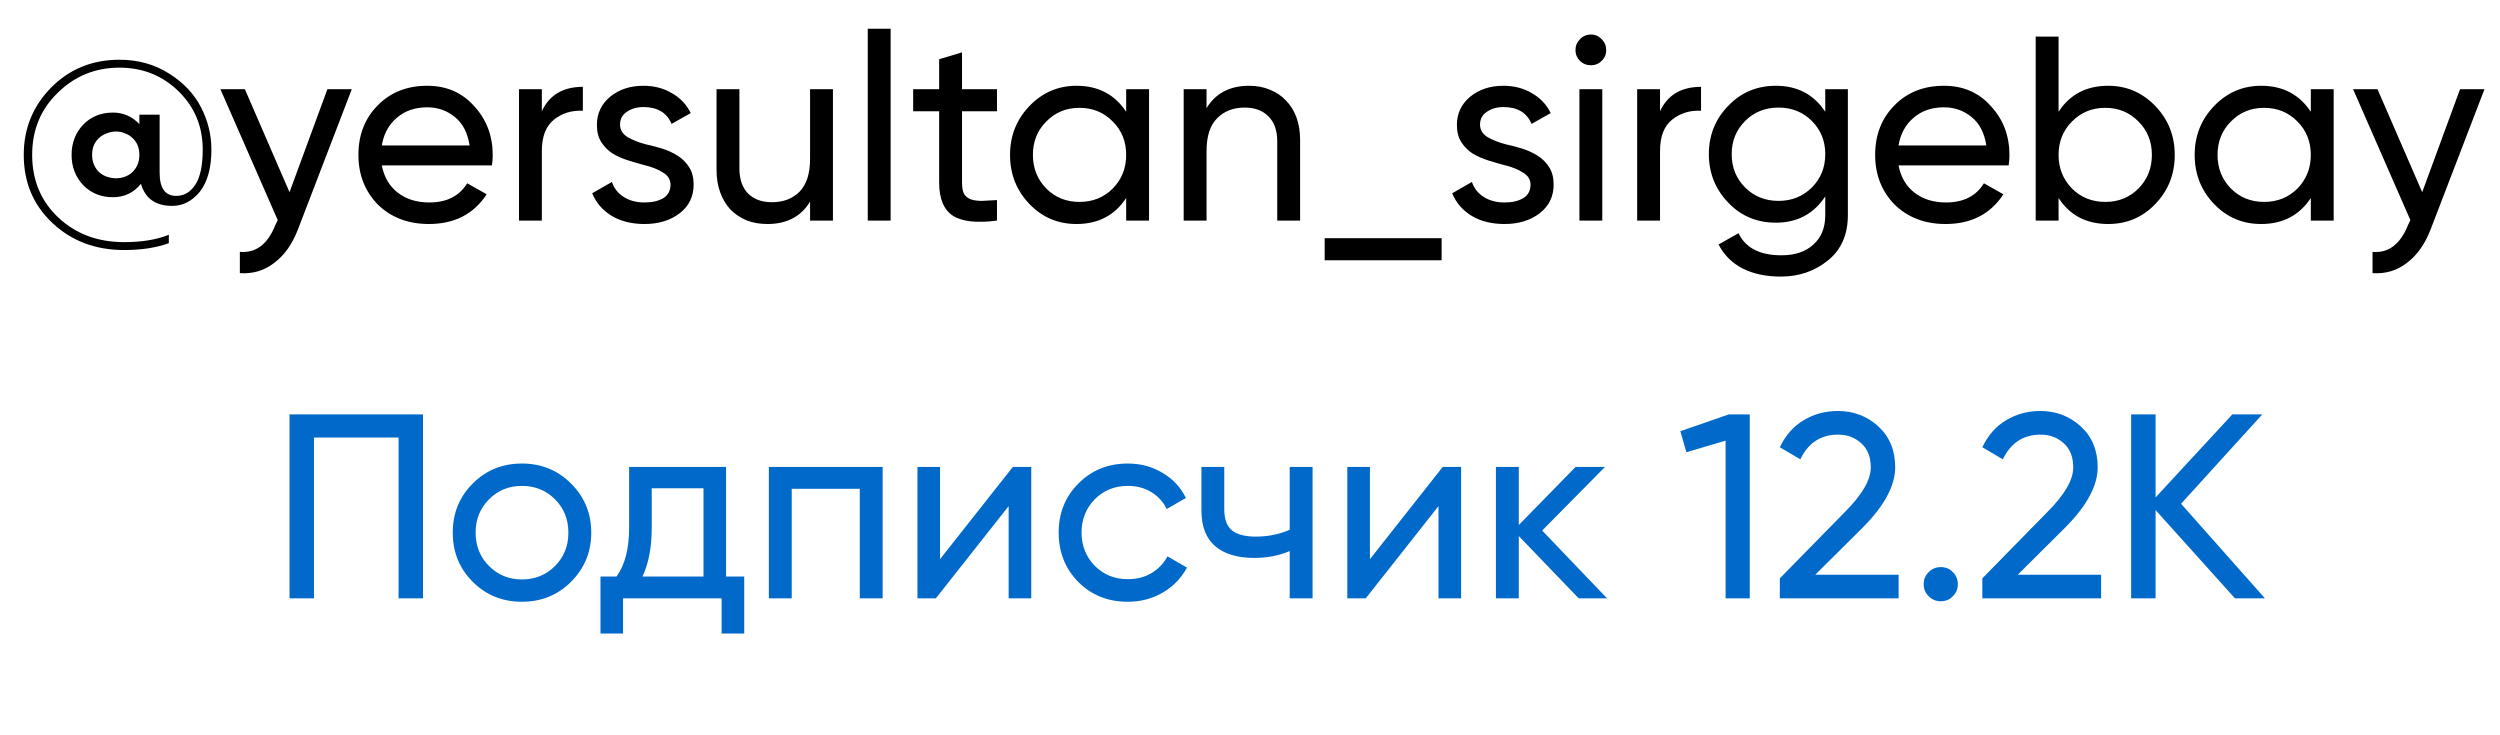 <?xml version="1.0" encoding="UTF-8"?> <svg xmlns="http://www.w3.org/2000/svg" width="68" height="20" viewBox="0 0 68 20" fill="none"><path d="M3.248 1.625C3.753 1.625 4.201 1.749 4.592 1.997C4.983 2.24 5.274 2.545 5.464 2.912C5.655 3.279 5.75 3.665 5.75 4.07C5.75 4.566 5.645 4.947 5.436 5.214C5.226 5.471 4.976 5.6 4.685 5.6C4.232 5.6 3.949 5.4 3.834 4.999C3.639 5.242 3.384 5.364 3.07 5.364C2.745 5.364 2.476 5.254 2.262 5.035C2.052 4.811 1.947 4.537 1.947 4.213C1.947 3.889 2.052 3.615 2.262 3.391C2.476 3.172 2.745 3.062 3.07 3.062C3.355 3.062 3.596 3.167 3.791 3.377V3.119H4.342V4.699C4.342 5.118 4.492 5.328 4.792 5.328C5.007 5.328 5.181 5.226 5.314 5.021C5.447 4.816 5.514 4.499 5.514 4.07C5.514 3.441 5.295 2.912 4.857 2.483C4.418 2.054 3.882 1.84 3.248 1.84C2.591 1.84 2.031 2.069 1.568 2.526C1.106 2.974 0.875 3.536 0.875 4.213C0.875 4.899 1.111 5.466 1.583 5.914C2.059 6.362 2.657 6.586 3.377 6.586C3.858 6.586 4.263 6.519 4.592 6.386V6.615C4.249 6.739 3.844 6.801 3.377 6.801C2.595 6.801 1.945 6.555 1.425 6.064C0.906 5.578 0.646 4.961 0.646 4.213C0.646 3.498 0.894 2.888 1.39 2.383C1.89 1.878 2.51 1.625 3.248 1.625ZM2.691 4.678C2.753 4.735 2.824 4.778 2.905 4.806C2.991 4.835 3.074 4.849 3.155 4.849C3.241 4.849 3.322 4.835 3.398 4.806C3.479 4.778 3.548 4.735 3.606 4.678C3.73 4.554 3.791 4.399 3.791 4.213C3.791 4.022 3.73 3.87 3.606 3.756C3.548 3.698 3.479 3.655 3.398 3.627C3.322 3.593 3.241 3.577 3.155 3.577C3.074 3.577 2.991 3.593 2.905 3.627C2.824 3.655 2.753 3.698 2.691 3.756C2.567 3.87 2.505 4.022 2.505 4.213C2.505 4.399 2.567 4.554 2.691 4.678ZM8.905 2.426H9.569L8.111 6.222C7.959 6.627 7.744 6.934 7.468 7.144C7.196 7.358 6.882 7.453 6.524 7.43V6.851C6.958 6.889 7.28 6.646 7.489 6.122L7.554 5.986L5.995 2.426H6.66L7.875 5.228L8.905 2.426ZM10.385 4.499C10.447 4.818 10.592 5.066 10.821 5.242C11.05 5.419 11.336 5.507 11.679 5.507C12.151 5.507 12.494 5.333 12.708 4.985L13.237 5.285C12.885 5.824 12.36 6.093 11.665 6.093C11.102 6.093 10.64 5.917 10.278 5.564C9.925 5.202 9.749 4.751 9.749 4.213C9.749 3.67 9.923 3.222 10.271 2.869C10.619 2.512 11.069 2.333 11.622 2.333C12.146 2.333 12.572 2.519 12.901 2.891C13.235 3.253 13.402 3.696 13.402 4.22C13.402 4.315 13.395 4.408 13.38 4.499H10.385ZM11.622 2.919C11.288 2.919 11.012 3.014 10.793 3.205C10.573 3.391 10.438 3.641 10.385 3.956H12.773C12.72 3.613 12.587 3.355 12.372 3.184C12.158 3.007 11.908 2.919 11.622 2.919ZM14.738 3.026C14.943 2.583 15.315 2.362 15.854 2.362V3.012C15.549 2.998 15.286 3.079 15.067 3.255C14.848 3.431 14.738 3.715 14.738 4.106V6H14.117V2.426H14.738V3.026ZM16.865 3.391C16.865 3.529 16.932 3.641 17.066 3.727C17.204 3.808 17.373 3.875 17.573 3.927C17.711 3.956 17.857 3.994 18.009 4.041C18.162 4.089 18.302 4.153 18.431 4.234C18.559 4.315 18.664 4.42 18.745 4.549C18.826 4.673 18.867 4.83 18.867 5.021C18.867 5.345 18.741 5.604 18.488 5.8C18.235 5.995 17.916 6.093 17.53 6.093C17.182 6.093 16.884 6.019 16.637 5.871C16.389 5.719 16.213 5.514 16.108 5.257L16.644 4.949C16.701 5.121 16.808 5.257 16.965 5.357C17.123 5.457 17.311 5.507 17.53 5.507C17.735 5.507 17.904 5.469 18.038 5.392C18.171 5.311 18.238 5.188 18.238 5.021C18.238 4.883 18.169 4.773 18.031 4.692C17.897 4.606 17.73 4.539 17.53 4.492C17.387 4.454 17.239 4.411 17.087 4.363C16.934 4.315 16.794 4.253 16.665 4.177C16.541 4.096 16.439 3.994 16.358 3.87C16.277 3.746 16.236 3.589 16.236 3.398C16.236 3.088 16.355 2.833 16.594 2.633C16.837 2.433 17.139 2.333 17.502 2.333C17.792 2.333 18.05 2.4 18.274 2.533C18.502 2.662 18.674 2.843 18.788 3.076L18.267 3.37C18.138 3.065 17.883 2.912 17.502 2.912C17.325 2.912 17.175 2.955 17.051 3.041C16.927 3.122 16.865 3.238 16.865 3.391ZM22.034 2.426H22.656V6H22.034V5.485C21.787 5.89 21.401 6.093 20.876 6.093C20.667 6.093 20.476 6.06 20.305 5.993C20.138 5.921 19.992 5.824 19.869 5.7C19.749 5.571 19.657 5.416 19.59 5.235C19.523 5.054 19.49 4.849 19.49 4.62V2.426H20.112V4.585C20.112 4.875 20.19 5.102 20.347 5.264C20.505 5.421 20.721 5.5 20.998 5.5C21.308 5.5 21.558 5.404 21.748 5.214C21.939 5.018 22.034 4.72 22.034 4.32V2.426ZM23.603 6V0.782H24.225V6H23.603ZM27.118 3.026H26.167V4.964C26.167 5.102 26.186 5.207 26.224 5.278C26.267 5.345 26.327 5.392 26.403 5.421C26.484 5.45 26.584 5.464 26.703 5.464C26.823 5.459 26.961 5.452 27.118 5.442V6C26.575 6.071 26.177 6.029 25.924 5.871C25.672 5.709 25.545 5.407 25.545 4.964V3.026H24.838V2.426H25.545V1.611L26.167 1.425V2.426H27.118V3.026ZM30.632 2.426H31.254V6H30.632V5.385C30.322 5.857 29.872 6.093 29.281 6.093C28.776 6.093 28.349 5.912 28.002 5.55C27.649 5.183 27.473 4.737 27.473 4.213C27.473 3.694 27.649 3.25 28.002 2.883C28.354 2.517 28.781 2.333 29.281 2.333C29.872 2.333 30.322 2.569 30.632 3.041V2.426ZM29.36 5.492C29.722 5.492 30.024 5.371 30.267 5.128C30.511 4.88 30.632 4.575 30.632 4.213C30.632 3.851 30.511 3.548 30.267 3.305C30.024 3.057 29.722 2.933 29.36 2.933C29.002 2.933 28.702 3.057 28.459 3.305C28.216 3.548 28.095 3.851 28.095 4.213C28.095 4.575 28.216 4.88 28.459 5.128C28.702 5.371 29.002 5.492 29.36 5.492ZM33.976 2.333C34.186 2.333 34.374 2.369 34.541 2.44C34.712 2.507 34.858 2.605 34.977 2.733C35.101 2.857 35.196 3.01 35.263 3.191C35.329 3.372 35.363 3.577 35.363 3.806V6H34.741V3.841C34.741 3.551 34.662 3.327 34.505 3.169C34.348 3.007 34.131 2.926 33.855 2.926C33.545 2.926 33.294 3.024 33.104 3.219C32.913 3.41 32.818 3.705 32.818 4.106V6H32.196V2.426H32.818V2.941C33.066 2.536 33.452 2.333 33.976 2.333ZM36.031 7.079V6.479H39.212V7.079H36.031ZM40.257 3.391C40.257 3.529 40.324 3.641 40.457 3.727C40.596 3.808 40.765 3.875 40.965 3.927C41.103 3.956 41.248 3.994 41.401 4.041C41.553 4.089 41.694 4.153 41.823 4.234C41.951 4.315 42.056 4.42 42.137 4.549C42.218 4.673 42.259 4.83 42.259 5.021C42.259 5.345 42.132 5.604 41.88 5.8C41.627 5.995 41.308 6.093 40.922 6.093C40.574 6.093 40.276 6.019 40.029 5.871C39.781 5.719 39.604 5.514 39.5 5.257L40.036 4.949C40.093 5.121 40.2 5.257 40.357 5.357C40.515 5.457 40.703 5.507 40.922 5.507C41.127 5.507 41.296 5.469 41.429 5.392C41.563 5.311 41.63 5.188 41.63 5.021C41.63 4.883 41.561 4.773 41.422 4.692C41.289 4.606 41.122 4.539 40.922 4.492C40.779 4.454 40.631 4.411 40.479 4.363C40.326 4.315 40.186 4.253 40.057 4.177C39.933 4.096 39.831 3.994 39.75 3.87C39.669 3.746 39.628 3.589 39.628 3.398C39.628 3.088 39.747 2.833 39.986 2.633C40.229 2.433 40.531 2.333 40.893 2.333C41.184 2.333 41.441 2.4 41.665 2.533C41.894 2.662 42.066 2.843 42.18 3.076L41.658 3.37C41.53 3.065 41.275 2.912 40.893 2.912C40.717 2.912 40.567 2.955 40.443 3.041C40.319 3.122 40.257 3.238 40.257 3.391ZM43.275 1.775C43.156 1.775 43.055 1.735 42.974 1.654C42.893 1.573 42.853 1.475 42.853 1.361C42.853 1.247 42.893 1.149 42.974 1.068C43.055 0.982 43.156 0.939 43.275 0.939C43.389 0.939 43.487 0.982 43.568 1.068C43.649 1.149 43.689 1.247 43.689 1.361C43.689 1.475 43.649 1.573 43.568 1.654C43.487 1.735 43.389 1.775 43.275 1.775ZM42.96 6V2.426H43.582V6H42.96ZM45.153 3.026C45.358 2.583 45.729 2.362 46.268 2.362V3.012C45.963 2.998 45.701 3.079 45.481 3.255C45.262 3.431 45.153 3.715 45.153 4.106V6H44.531V2.426H45.153V3.026ZM49.647 2.426H50.262V5.85C50.262 6.379 50.083 6.789 49.726 7.079C49.364 7.375 48.935 7.523 48.439 7.523C48.034 7.523 47.686 7.449 47.396 7.301C47.11 7.153 46.893 6.936 46.745 6.65L47.288 6.343C47.479 6.743 47.867 6.944 48.453 6.944C48.825 6.944 49.116 6.846 49.325 6.65C49.54 6.46 49.647 6.193 49.647 5.85V5.342C49.333 5.819 48.885 6.057 48.303 6.057C47.789 6.057 47.357 5.876 47.01 5.514C46.657 5.147 46.481 4.706 46.481 4.192C46.481 3.677 46.657 3.238 47.01 2.876C47.357 2.514 47.789 2.333 48.303 2.333C48.889 2.333 49.337 2.569 49.647 3.041V2.426ZM49.647 4.192C49.647 3.834 49.526 3.534 49.283 3.291C49.04 3.048 48.737 2.926 48.375 2.926C48.013 2.926 47.71 3.048 47.467 3.291C47.224 3.534 47.102 3.834 47.102 4.192C47.102 4.554 47.224 4.856 47.467 5.099C47.71 5.342 48.013 5.464 48.375 5.464C48.737 5.464 49.04 5.342 49.283 5.099C49.526 4.856 49.647 4.554 49.647 4.192ZM51.64 4.499C51.702 4.818 51.847 5.066 52.076 5.242C52.305 5.419 52.591 5.507 52.934 5.507C53.406 5.507 53.749 5.333 53.963 4.985L54.492 5.285C54.14 5.824 53.615 6.093 52.92 6.093C52.357 6.093 51.895 5.917 51.533 5.564C51.18 5.202 51.004 4.751 51.004 4.213C51.004 3.67 51.178 3.222 51.526 2.869C51.874 2.512 52.324 2.333 52.877 2.333C53.401 2.333 53.828 2.519 54.156 2.891C54.49 3.253 54.657 3.696 54.657 4.22C54.657 4.315 54.65 4.408 54.635 4.499H51.64ZM52.877 2.919C52.543 2.919 52.267 3.014 52.048 3.205C51.828 3.391 51.693 3.641 51.64 3.956H54.028C53.975 3.613 53.842 3.355 53.627 3.184C53.413 3.007 53.163 2.919 52.877 2.919ZM57.344 2.333C57.845 2.333 58.271 2.517 58.624 2.883C58.977 3.25 59.153 3.694 59.153 4.213C59.153 4.737 58.977 5.183 58.624 5.55C58.276 5.912 57.849 6.093 57.344 6.093C56.749 6.093 56.298 5.857 55.993 5.385V6H55.371V0.996H55.993V3.041C56.298 2.569 56.749 2.333 57.344 2.333ZM57.266 5.492C57.623 5.492 57.923 5.371 58.166 5.128C58.41 4.88 58.531 4.575 58.531 4.213C58.531 3.851 58.41 3.548 58.166 3.305C57.923 3.057 57.623 2.933 57.266 2.933C56.904 2.933 56.601 3.057 56.358 3.305C56.115 3.548 55.993 3.851 55.993 4.213C55.993 4.575 56.115 4.88 56.358 5.128C56.601 5.371 56.904 5.492 57.266 5.492ZM62.854 2.426H63.476V6H62.854V5.385C62.544 5.857 62.094 6.093 61.503 6.093C60.998 6.093 60.572 5.912 60.224 5.55C59.871 5.183 59.695 4.737 59.695 4.213C59.695 3.694 59.871 3.25 60.224 2.883C60.576 2.517 61.003 2.333 61.503 2.333C62.094 2.333 62.544 2.569 62.854 3.041V2.426ZM61.582 5.492C61.944 5.492 62.247 5.371 62.49 5.128C62.733 4.88 62.854 4.575 62.854 4.213C62.854 3.851 62.733 3.548 62.49 3.305C62.247 3.057 61.944 2.933 61.582 2.933C61.224 2.933 60.924 3.057 60.681 3.305C60.438 3.548 60.317 3.851 60.317 4.213C60.317 4.575 60.438 4.88 60.681 5.128C60.924 5.371 61.224 5.492 61.582 5.492ZM66.913 2.426H67.578L66.12 6.222C65.967 6.627 65.753 6.934 65.476 7.144C65.205 7.358 64.89 7.453 64.533 7.43V6.851C64.966 6.889 65.288 6.646 65.498 6.122L65.562 5.986L64.004 2.426H64.668L65.884 5.228L66.913 2.426Z" fill="black"></path><path d="M11.506 11.272V16.275H10.841V11.901H8.54V16.275H7.875V11.272H11.506ZM15.532 15.825C15.17 16.187 14.724 16.368 14.195 16.368C13.666 16.368 13.221 16.187 12.858 15.825C12.496 15.463 12.315 15.017 12.315 14.488C12.315 13.959 12.496 13.514 12.858 13.152C13.221 12.79 13.666 12.608 14.195 12.608C14.724 12.608 15.17 12.79 15.532 13.152C15.899 13.519 16.082 13.964 16.082 14.488C16.082 15.013 15.899 15.458 15.532 15.825ZM14.195 15.761C14.553 15.761 14.853 15.639 15.096 15.396C15.339 15.153 15.46 14.851 15.46 14.488C15.46 14.126 15.339 13.824 15.096 13.581C14.853 13.338 14.553 13.216 14.195 13.216C13.842 13.216 13.545 13.338 13.302 13.581C13.059 13.824 12.937 14.126 12.937 14.488C12.937 14.851 13.059 15.153 13.302 15.396C13.545 15.639 13.842 15.761 14.195 15.761ZM19.749 15.682H20.243V17.233H19.628V16.275H16.947V17.233H16.333V15.682H16.769C16.997 15.368 17.112 14.927 17.112 14.36V12.701H19.749V15.682ZM19.135 15.682V13.28H17.727V14.36C17.727 14.884 17.643 15.325 17.476 15.682H19.135ZM24.008 12.701V16.275H23.386V13.295H21.535V16.275H20.913V12.701H24.008ZM27.549 12.701H28.05V16.275H27.435V13.766L25.455 16.275H24.955V12.701H25.569V15.21L27.549 12.701ZM30.676 16.368C30.138 16.368 29.69 16.19 29.332 15.832C28.975 15.47 28.796 15.022 28.796 14.488C28.796 13.955 28.975 13.509 29.332 13.152C29.69 12.79 30.138 12.608 30.676 12.608C31.029 12.608 31.346 12.694 31.627 12.866C31.908 13.033 32.118 13.259 32.256 13.545L31.734 13.845C31.644 13.654 31.505 13.502 31.32 13.388C31.134 13.273 30.919 13.216 30.676 13.216C30.319 13.216 30.019 13.338 29.776 13.581C29.537 13.828 29.418 14.131 29.418 14.488C29.418 14.841 29.537 15.141 29.776 15.389C30.019 15.632 30.319 15.754 30.676 15.754C30.919 15.754 31.134 15.699 31.32 15.589C31.51 15.475 31.655 15.322 31.756 15.132L32.285 15.439C32.132 15.725 31.913 15.951 31.627 16.118C31.341 16.285 31.024 16.368 30.676 16.368ZM35.08 12.701H35.702V16.275H35.08V14.989C34.79 15.113 34.468 15.175 34.115 15.175C33.653 15.175 33.298 15.067 33.05 14.853C32.803 14.639 32.679 14.317 32.679 13.888V12.701H33.3V13.852C33.3 14.124 33.372 14.317 33.515 14.431C33.658 14.541 33.872 14.596 34.158 14.596C34.487 14.596 34.794 14.534 35.08 14.41V12.701ZM39.242 12.701H39.742V16.275H39.127V13.766L37.148 16.275H36.647V12.701H37.262V15.21L39.242 12.701ZM43.712 16.275H42.941L41.311 14.581V16.275H40.689V12.701H41.311V14.281L42.855 12.701H43.655L41.947 14.431L43.712 16.275ZM47.021 11.272H47.593V16.275H46.936V11.986L45.87 12.301L45.706 11.729L47.021 11.272ZM48.411 16.275V15.732L50.177 13.931C50.649 13.459 50.885 13.054 50.885 12.716C50.885 12.43 50.799 12.21 50.627 12.058C50.456 11.901 50.246 11.822 49.998 11.822C49.526 11.822 49.183 12.046 48.969 12.494L48.411 12.165C48.569 11.836 48.785 11.591 49.062 11.429C49.338 11.262 49.648 11.179 49.991 11.179C50.415 11.179 50.78 11.317 51.085 11.593C51.394 11.875 51.549 12.246 51.549 12.709C51.549 13.214 51.252 13.764 50.656 14.36L49.376 15.632H51.642V16.275H48.411ZM52.788 16.354C52.66 16.354 52.55 16.309 52.46 16.218C52.369 16.128 52.324 16.018 52.324 15.889C52.324 15.761 52.369 15.651 52.46 15.561C52.55 15.47 52.66 15.425 52.788 15.425C52.922 15.425 53.031 15.47 53.117 15.561C53.208 15.651 53.253 15.761 53.253 15.889C53.253 16.018 53.208 16.128 53.117 16.218C53.031 16.309 52.922 16.354 52.788 16.354ZM53.919 16.275V15.732L55.684 13.931C56.156 13.459 56.392 13.054 56.392 12.716C56.392 12.43 56.306 12.21 56.135 12.058C55.963 11.901 55.754 11.822 55.506 11.822C55.034 11.822 54.691 12.046 54.477 12.494L53.919 12.165C54.076 11.836 54.293 11.591 54.569 11.429C54.846 11.262 55.156 11.179 55.499 11.179C55.923 11.179 56.287 11.317 56.592 11.593C56.902 11.875 57.057 12.246 57.057 12.709C57.057 13.214 56.759 13.764 56.163 14.36L54.884 15.632H57.15V16.275H53.919ZM61.606 16.275H60.791L58.632 13.874V16.275H57.967V11.272H58.632V13.53L60.719 11.272H61.534L59.325 13.702L61.606 16.275Z" fill="#0069CA"></path></svg> 